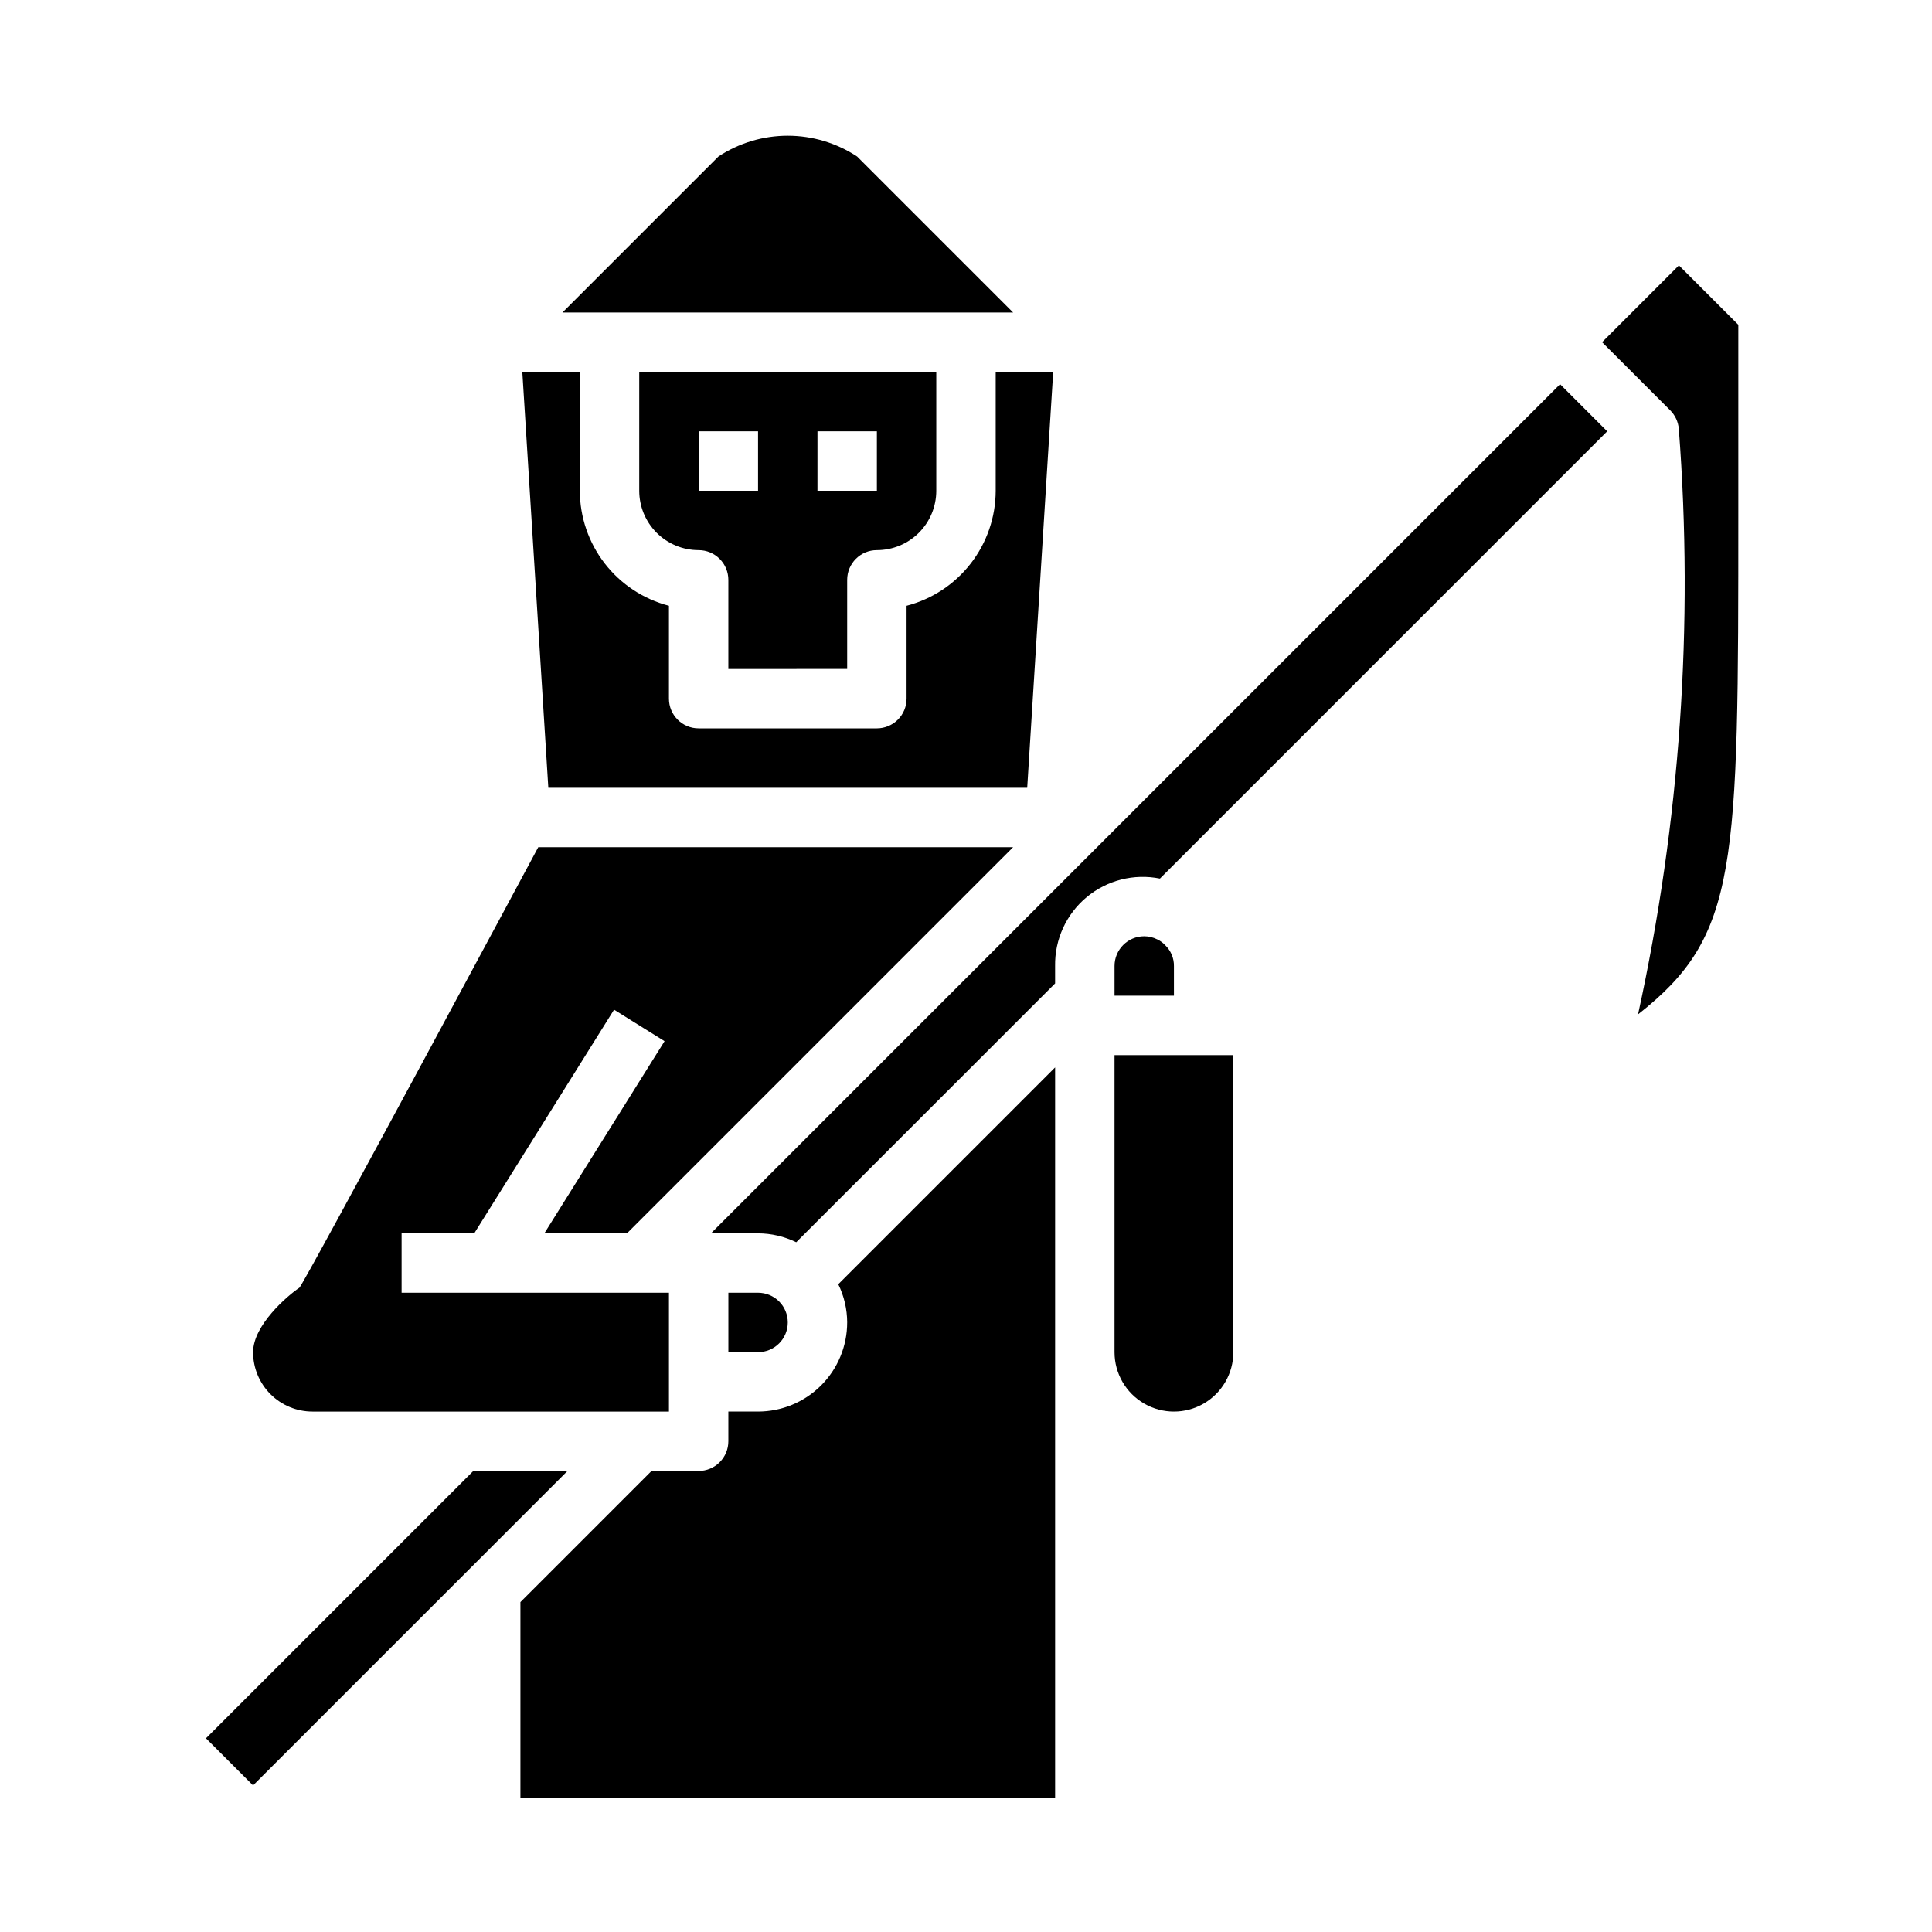 <?xml version="1.0" encoding="UTF-8"?>
<!-- Uploaded to: SVG Repo, www.svgrepo.com, Generator: SVG Repo Mixer Tools -->
<svg fill="#000000" width="800px" height="800px" version="1.1" viewBox="144 144 512 512" xmlns="http://www.w3.org/2000/svg">
 <g>
  <path d="m211.07 502.34c0 4.176 1.66 8.18 4.609 11.133 2.953 2.953 6.957 4.609 11.133 4.609h94.465v-31.488h-70.848v-15.742h19.246l37.055-59.277 13.383 8.344-31.859 50.934h21.891l102.34-102.34h-125.84s-62.242 116.02-63.312 116.75c-3.164 2.117-12.258 9.926-12.258 17.074z"/>
  <path d="m334.39 185.48-41.336 41.336h119.43l-41.336-41.336c-5.457-3.594-11.848-5.512-18.383-5.512s-12.926 1.918-18.379 5.512z"/>
  <path d="m368.51 494.46c0 6.266-2.488 12.273-6.918 16.699-4.43 4.43-10.438 6.918-16.699 6.918h-7.871v7.871c0 2.09-0.832 4.09-2.309 5.566-1.473 1.477-3.477 2.309-5.566 2.309h-12.484l-34.746 34.746v51.844h141.7v-193.54l-57.465 57.465c1.543 3.152 2.348 6.613 2.363 10.121z"/>
  <path d="m368.51 321.28v-23.613c0-4.348 3.523-7.875 7.871-7.875 4.176 0 8.18-1.656 11.133-4.609 2.953-2.953 4.609-6.957 4.609-11.133v-31.488h-78.719v31.488c0 4.176 1.66 8.18 4.609 11.133 2.953 2.953 6.961 4.609 11.133 4.609 2.09 0 4.094 0.832 5.566 2.309 1.477 1.473 2.309 3.477 2.309 5.566v23.617zm-7.871-62.977h15.742v15.742l-15.746 0.004zm-31.488 15.742-0.004-15.742h15.742v15.742z"/>
  <path d="m289.31 352.77h126.91l6.887-110.21h-15.238v31.488c-0.008 6.977-2.332 13.758-6.606 19.273-4.273 5.519-10.258 9.461-17.012 11.215v24.613c0 2.09-0.828 4.094-2.305 5.566-1.477 1.477-3.481 2.309-5.566 2.309h-47.234c-4.348 0-7.871-3.527-7.871-7.875v-24.613c-6.754-1.754-12.738-5.695-17.012-11.215-4.273-5.516-6.594-12.297-6.602-19.273v-31.488h-15.242z"/>
  <path d="m269.43 533.82-70.848 70.848 12.484 12.484 83.332-83.332z"/>
  <path d="m352.77 494.46c0-2.086-0.828-4.09-2.305-5.566-1.477-1.473-3.481-2.305-5.566-2.305h-7.871v15.742h7.871v0.004c2.086 0 4.09-0.832 5.566-2.309 1.477-1.473 2.305-3.477 2.305-5.566z"/>
  <path d="m332.41 470.85h12.484c3.508 0.012 6.965 0.82 10.117 2.359l68.602-68.594v-4.613c-0.117-7.027 2.949-13.73 8.348-18.234 5.398-4.5 12.543-6.316 19.434-4.934l118.53-118.53-12.488-12.484z"/>
  <path d="m568.57 234.69 18.051 18.051c1.316 1.312 2.125 3.055 2.281 4.91 3.981 51.973 0.344 104.25-10.801 155.16 26.57-20.883 26.57-38.539 26.57-133.36v-49.379l-15.742-15.742z"/>
  <path d="m452.84 394.54c-0.598-0.656-1.32-1.191-2.125-1.574-1.078-0.551-2.269-0.84-3.481-0.844-4.348 0-7.871 3.527-7.871 7.875v7.871h15.742v-7.871c0.023-2.055-0.797-4.027-2.266-5.457z"/>
  <path d="m439.36 502.34c0 5.625 3 10.82 7.871 13.633 4.871 2.812 10.871 2.812 15.746 0 4.871-2.812 7.871-8.008 7.871-13.633v-78.723h-31.488z"/>
 </g>
</svg>